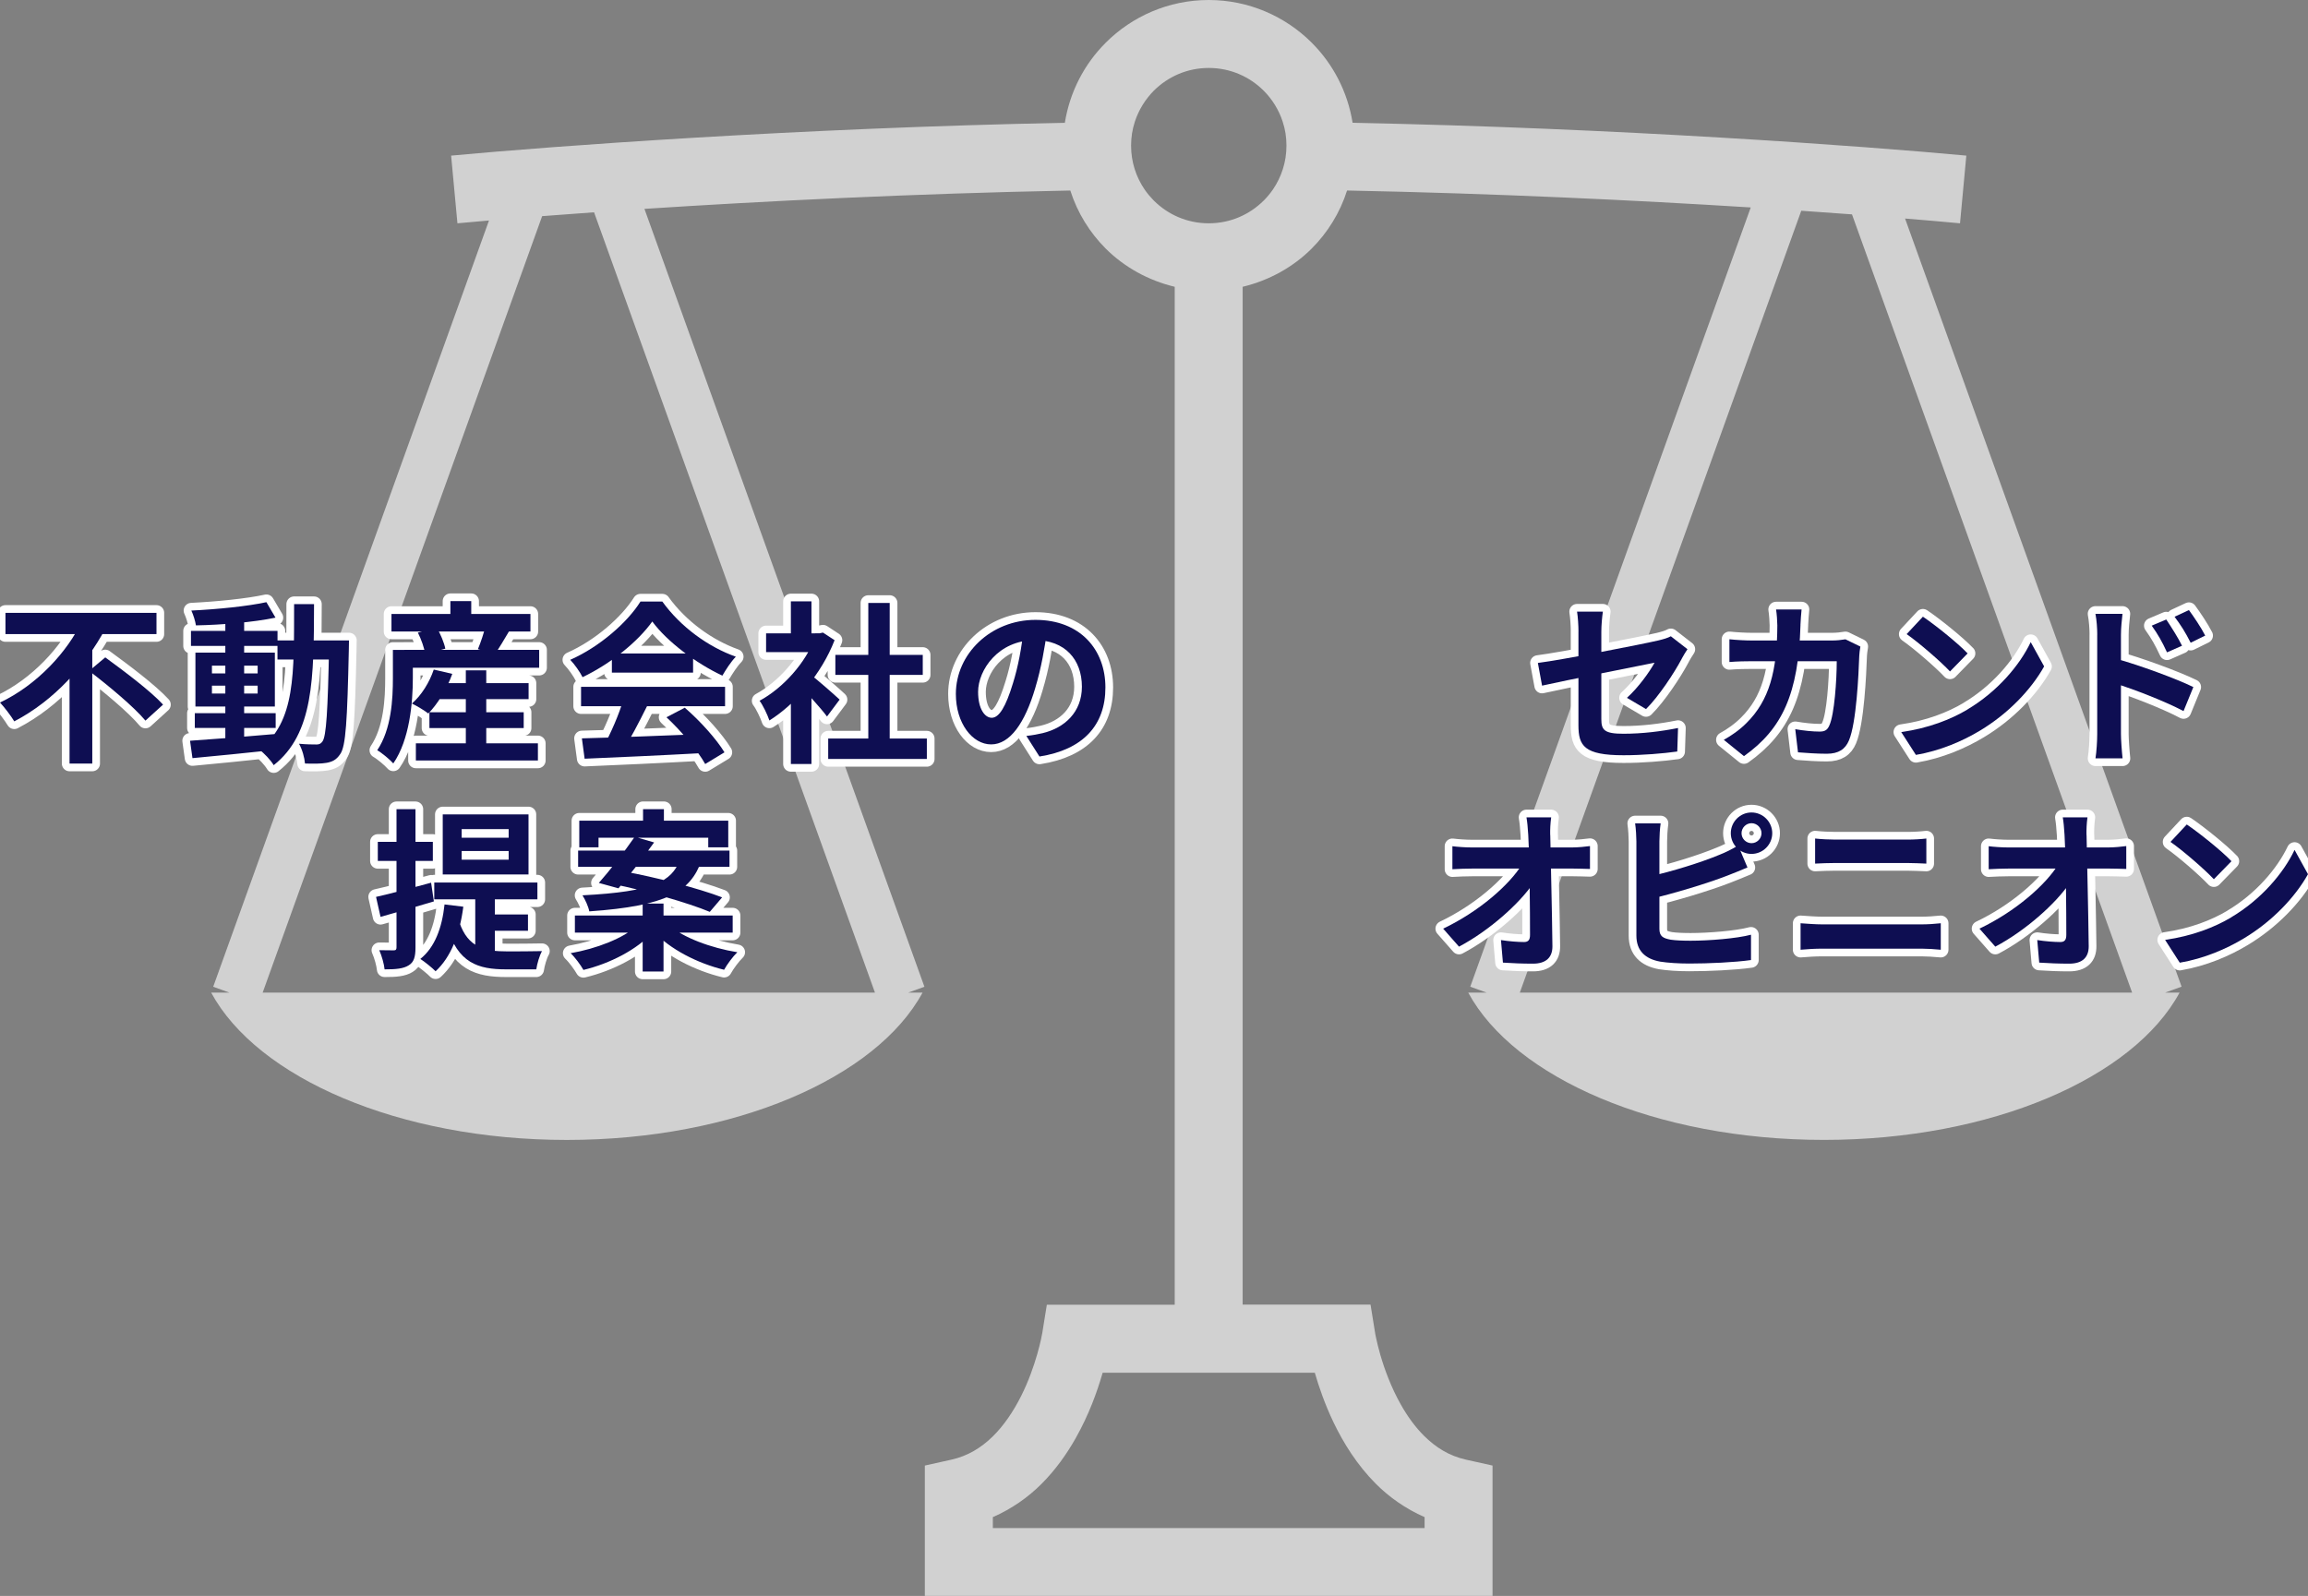 <?xml version="1.0" encoding="UTF-8"?>
<svg id="_レイヤー_2" data-name="レイヤー 2" xmlns="http://www.w3.org/2000/svg" viewBox="0 0 599.71 414.74">
  <rect x="0" y="0" width="599.71" height="414.74" fill="#808080" stroke="none"/>
  <defs>
    <style>
      .cls-1 {
        fill: #0e0e52;
      }

      .cls-2 {
        fill: none;
        stroke: #fff;
        stroke-linecap: round;
        stroke-linejoin: round;
        stroke-width: 4px;
      }

      .cls-3 {
        fill: #d1d1d1;
      }
    </style>
  </defs>
  <g id="_レイヤー_1-2" data-name="レイヤー 1">
    <path class="cls-3" d="M566.87,256.43l-71.86-199.64c5.51.45,10.37.87,14.28,1.24l1.64-17.59c-26.46-2.47-90.33-7.16-159.47-8.53-1.29-8.07-5.1-15.31-10.62-20.81-6.84-6.84-16.35-11.1-26.77-11.1s-19.93,4.26-26.76,11.1c-5.52,5.5-9.33,12.74-10.62,20.81-69.14,1.36-133.01,6.06-159.47,8.53l1.64,17.59c2.39-.23,5.2-.47,8.2-.73l-71.66,199.13,4.24,1.53h-4.77c12,22.15,48.83,38.28,92.42,38.28s80.43-16.14,92.42-38.28h-3.75l4.24-1.53L167.45,54.28c30.6-1.99,69.75-3.97,110.66-4.77,1.84,5.78,5.04,10.93,9.2,15.09,4.84,4.83,11.05,8.27,17.93,9.93v264.53h-33.23l-1.2,7.43h0c-.07.52-1.55,8.49-5.47,16.28-1.95,3.89-4.48,7.71-7.49,10.63-3.04,2.92-6.4,4.97-10.62,5.92l-6.92,1.54v33.86h147.51v-33.86l-6.92-1.54c-4.35-.98-7.8-3.13-10.91-6.22-2.31-2.3-4.33-5.12-6-8.1-2.52-4.45-4.26-9.23-5.3-12.82-.52-1.8-.88-3.29-1.09-4.31-.11-.5-.19-.89-.24-1.13l-.04-.25v-.02s0,0,0,0l-1.2-7.43h-33.23V74.53c6.89-1.66,13.1-5.1,17.93-9.93,4.16-4.16,7.36-9.31,9.2-15.09,38.37.75,75.23,2.54,104.89,4.4l-72.88,202.51,4.24,1.53h-4.77c12,22.15,48.83,38.28,92.42,38.28s80.43-16.14,92.42-38.28h-3.75l4.24-1.53ZM227.35,257.95H68.25L140.87,56.17c4.2-.32,8.67-.66,13.49-1l72.99,202.78ZM341.64,356.73c1.03,3.58,2.57,8.11,4.89,12.96,2.56,5.3,6.04,10.96,10.99,15.93,3.43,3.43,7.69,6.47,12.65,8.64v2.84h-112.19v-2.84c4.96-2.17,9.23-5.21,12.65-8.64,3.72-3.72,6.6-7.85,8.89-11.9,3.44-6.09,5.55-12.05,6.87-16.56.04-.15.07-.27.12-.42h3.56c6.39,0,15.02,0,24,0,10.82,0,21.06,0,27.56,0ZM328.36,52.12c-3.68,3.66-8.67,5.91-14.28,5.91s-10.59-2.25-14.28-5.91c-.86-.89-1.67-1.82-2.37-2.85-2.22-3.25-3.53-7.16-3.53-11.42,0-2.19.33-4.26.98-6.23.99-3.05,2.71-5.8,4.92-8.05,3.69-3.66,8.68-5.91,14.28-5.91s10.6,2.25,14.28,5.91c2.23,2.24,3.94,4.99,4.93,8.05.66,1.97.98,4.04.98,6.23,0,4.26-1.31,8.17-3.53,11.42-.71,1.03-1.51,1.97-2.37,2.85ZM394.91,257.95l73.13-203.18c4.63.32,9.03.63,13.18.94l72.79,202.24h-159.11Z"/>
    <g>
      <g>
        <path class="cls-2" d="M27.36,163.42c-5.12,9.49-13.3,18.65-23.65,24.04-.86-1.43-2.56-3.67-3.71-4.89,9.63-4.55,17.6-13.25,21.35-21.28l6.01,2.12ZM40.66,159.26v5.53H1.42v-5.53h39.24ZM23.98,166.29v32.14h-5.91v-26.23l5.91-5.9ZM27.34,170.83c4.81,3.51,11.75,8.7,15.03,12.28l-4.58,4.16c-2.99-3.59-9.65-9.12-14.63-12.92l4.19-3.51Z"/>
        <path class="cls-2" d="M71.68,190.75l.04,4.09c-7.69.82-15.86,1.65-21.71,2.18l-.63-4.52c5.6-.37,14.2-1.04,22.3-1.76ZM72.11,163.95v3.91h-22.49v-3.91h22.49ZM71.59,160.51c-5.74,1.2-13.93,1.88-20.68,2.01-.16-1.1-.69-2.79-1.19-3.85,6.73-.33,14.54-1.1,19.5-2.18l2.36,4.01ZM71.63,185.34v3.84h-21.01v-3.84h21.01ZM71.42,169.6v14.01h-20.64v-14.01h20.64ZM55.07,175.01h11.88v-2.03h-11.88v2.03ZM55.07,180.23h11.88v-2.05h-11.88v2.05ZM63.44,160.75v32.28h-4.89v-32.28h4.89ZM81.6,157c-.05,19.23-.09,33.66-10.48,41.85-.76-1.29-2.51-3.16-3.75-4.04,9.49-7.22,9.01-19.82,9.05-37.81h5.18ZM87.68,166.43v4.96h-15.58v-4.96h15.58ZM90.68,166.43s-.04,1.75-.04,2.39c-.41,18.5-.77,25.09-2.23,27.14-1.01,1.52-2.05,2-3.55,2.28-1.38.25-3.47.25-5.61.18-.12-1.49-.71-3.69-1.56-5.14,1.95.18,3.65.19,4.54.19.7,0,1.11-.16,1.55-.77,1-1.33,1.4-7.7,1.74-25.13v-1.14h5.17Z"/>
        <path class="cls-2" d="M107.27,168.88v7.35c0,6.33-.82,16-5.08,22.17-.82-.96-3.08-2.84-4.17-3.43,3.71-5.52,4.07-13.37,4.07-18.77v-7.31h5.18ZM137.83,159.55v4.57h-36.11v-4.57h36.11ZM140.1,168.88v4.65h-35.02v-4.65h35.02ZM117.52,175.12c-1.41,3.96-3.81,7.83-6.23,10.3-.97-.78-3.06-2.02-4.26-2.59,2.48-2.13,4.57-5.51,5.68-8.83l4.81,1.12ZM139.77,193.17v4.47h-31.71v-4.47h31.71ZM113.48,163.1c.99,1.68,1.94,3.95,2.23,5.47l-5.23,1.42c-.19-1.49-1.01-3.83-1.9-5.59l4.89-1.3ZM136.08,185.09v4.12h-24.5v-4.12h24.5ZM137.35,177.53v4.15h-24.81v-4.15h24.81ZM122.45,156.22v6.01h-5.42v-6.01h5.42ZM126.35,174.2v21.72h-5.31v-21.72h5.31ZM132.34,163.94c-1.35,2.29-2.7,4.54-3.71,6.06l-4.45-1.3c.74-1.76,1.57-4.26,1.99-6.03l6.17,1.28Z"/>
        <path class="cls-2" d="M151.37,175.98c-.64-1.3-2.07-3.35-3.2-4.51,7.72-3.4,14.92-9.81,18.25-15.14h5.68c4.8,6.64,11.95,11.79,19.1,14.33-1.32,1.36-2.54,3.3-3.5,4.92-6.79-3.17-14.36-8.83-18.21-14.07-3.66,5.14-10.66,10.91-18.14,14.48ZM188.4,178.49v5.04h-37.42v-5.04h37.42ZM183.12,190.74l-.19,4.95c-11.03.61-22.94,1.14-31.02,1.48l-.71-5.29c8.06-.21,20.55-.67,31.91-1.13ZM168.15,183.46c-2.1,4.23-4.53,8.92-6.54,11.96l-4.74-1.57c1.86-3.31,4.02-8.32,5.11-12.06l6.17,1.68ZM180.09,169.82v4.97h-21.1v-4.97h21.1ZM177.93,183.91c4.03,3.47,8.24,8.19,10.32,11.6l-5.01,3.04c-1.88-3.41-6.19-8.56-10.06-12.15l4.75-2.49Z"/>
        <path class="cls-2" d="M212.89,164.59l.95-.2,3.02,1.98c-3.41,8.79-10.22,16.66-16.94,20.86-.47-1.44-1.75-4.1-2.56-5.12,6.14-3.31,12.06-9.92,14.47-16.56v-.97h1.05ZM213.79,164.59v4.88h-14.73v-4.88h14.73ZM210.85,156.28v10.59h-5.35v-10.59h5.35ZM210.85,173.56v24.98h-5.35v-18.59l5.35-6.38ZM218.17,181.81l-3.28,4.39c-1.75-2.34-5.55-6.5-7.54-8.46l2.94-2.65c1.59,1.09,6.67,5.58,7.88,6.72ZM240.83,191.93v5.31h-25.63v-5.31h25.63ZM239.77,170.19v5.2h-22.71v-5.2h22.71ZM231.18,156.69v37.8h-5.56v-37.8h5.56Z"/>
        <path class="cls-2" d="M269,178.8c-2.69,9.09-6.57,14.65-11.46,14.65s-9.17-5.51-9.17-13.11c0-10.37,9.03-19.25,20.68-19.25s18.18,7.74,18.18,17.56-5.81,16.18-17.14,17.95l-3.4-5.35c1.72-.19,3-.44,4.21-.72,5.73-1.36,10.22-5.47,10.22-12.07,0-7.06-4.41-12.1-12.19-12.1-9.56,0-14.78,7.79-14.78,13.42,0,4.55,1.8,6.75,3.54,6.75,1.91,0,3.65-2.84,5.5-8.92,1.34-4.26,2.32-9.42,2.76-14.12l6.16.17c-.65,4.59-1.51,9.83-3.12,15.16Z"/>
        <path class="cls-2" d="M112.02,229.4l.72,4.85c-4.73,1.42-9.81,2.89-13.86,4.02l-1.17-5.19c3.67-.8,9.12-2.28,14.32-3.69ZM112.47,218.78v4.96h-14.3v-4.96h14.3ZM107.96,210.29v35.93c0,2.48-.41,3.84-1.79,4.66-1.36.86-3.35,1.04-6.24,1.03-.12-1.32-.74-3.56-1.38-4.98,1.63.04,3.2.04,3.74.04.55,0,.74-.18.74-.79v-35.89h4.93ZM120.39,235.64c-.96,7.3-3.24,13.1-7.21,16.77-.82-.86-2.85-2.49-3.96-3.21,3.75-2.99,5.63-8.02,6.29-14.16l4.89.59ZM139.64,229.35v4.36h-26.8v-4.36h26.8ZM137.33,211.64v15.61h-22.29v-15.61h22.29ZM131.72,247.24c1.53,0,7.14,0,9.12-.07-.65,1.1-1.3,3.37-1.49,4.74h-7.85c-7.29,0-12.53-1.63-15.38-11.14l3.25-1.09c2.24,6.69,6.81,7.56,12.35,7.56ZM119.96,217.71h12.21v-2.24h-12.21v2.24ZM119.96,223.41h12.21v-2.25h-12.21v2.25ZM128.58,231.72v18.32l-5.09-2.2v-16.12h5.09ZM137.19,237.65v4.23h-10v-4.23h10Z"/>
        <path class="cls-2" d="M169.63,242.25c-4.13,4.54-11.13,8.15-18.03,9.81-.72-1.27-2.21-3.31-3.33-4.35,6.74-1.17,13.78-3.9,17.36-7.22l4.01,1.77ZM190.38,237.92v4.44h-41v-4.44h41ZM189.55,221.05v4.22h-39.33v-4.22h39.33ZM189.23,213.27v6.92h-5.2v-2.49h-28.51v2.49h-5v-6.92h38.71ZM182.3,223.57c-2.86,8.17-9.04,11.87-29.18,13.27-.22-1.23-1.08-3.09-1.77-4.17,18.69-.96,23.07-3.65,25.29-9.09h5.66ZM169.96,218.93c-2.91,4.06-6.64,8.82-9.26,11.92l-5.1-1.4c2.8-3.15,6.67-8.14,9.33-11.99l5.04,1.47ZM162.18,226.48c7.95,1.43,19.29,4.35,25.46,6.72l-3.21,3.77c-5.61-2.35-16.89-5.57-25.22-7.25l2.96-3.24ZM172.41,234.82v17.65h-5.42v-17.65h5.42ZM172.51,210.28v6.01h-5.42v-6.01h5.42ZM191.59,247.46c-1.16,1.11-2.69,3.19-3.44,4.56-6.88-1.67-14.04-5.32-18.3-9.94l3.89-1.71c3.74,3.29,10.99,5.98,17.85,7.09Z"/>
      </g>
      <g>
        <path class="cls-1" d="M27.36,163.42c-5.12,9.49-13.3,18.65-23.65,24.04-.86-1.43-2.56-3.67-3.71-4.89,9.63-4.55,17.6-13.25,21.35-21.28l6.01,2.12ZM40.66,159.26v5.53H1.42v-5.53h39.24ZM23.98,166.29v32.14h-5.91v-26.23l5.91-5.9ZM27.34,170.83c4.81,3.51,11.75,8.7,15.03,12.28l-4.58,4.16c-2.99-3.59-9.65-9.12-14.63-12.92l4.19-3.51Z"/>
        <path class="cls-1" d="M71.68,190.75l.04,4.09c-7.69.82-15.86,1.65-21.71,2.18l-.63-4.52c5.6-.37,14.2-1.04,22.3-1.76ZM72.11,163.95v3.91h-22.49v-3.91h22.49ZM71.59,160.51c-5.74,1.2-13.93,1.88-20.68,2.01-.16-1.1-.69-2.79-1.19-3.85,6.73-.33,14.54-1.1,19.5-2.18l2.36,4.01ZM71.63,185.34v3.84h-21.01v-3.84h21.01ZM71.42,169.6v14.01h-20.64v-14.01h20.64ZM55.07,175.01h11.88v-2.03h-11.88v2.03ZM55.07,180.23h11.88v-2.05h-11.88v2.05ZM63.44,160.75v32.28h-4.89v-32.28h4.89ZM81.6,157c-.05,19.23-.09,33.66-10.48,41.85-.76-1.29-2.51-3.16-3.75-4.04,9.49-7.22,9.01-19.82,9.05-37.81h5.18ZM87.68,166.43v4.96h-15.58v-4.96h15.58ZM90.68,166.43s-.04,1.75-.04,2.39c-.41,18.5-.77,25.09-2.23,27.14-1.01,1.52-2.05,2-3.55,2.28-1.38.25-3.47.25-5.61.18-.12-1.49-.71-3.69-1.56-5.14,1.95.18,3.65.19,4.54.19.7,0,1.11-.16,1.55-.77,1-1.33,1.4-7.7,1.74-25.13v-1.14h5.17Z"/>
        <path class="cls-1" d="M107.27,168.88v7.35c0,6.33-.82,16-5.08,22.17-.82-.96-3.08-2.84-4.17-3.43,3.71-5.52,4.07-13.37,4.07-18.77v-7.31h5.18ZM137.83,159.55v4.57h-36.11v-4.57h36.11ZM140.1,168.88v4.65h-35.02v-4.65h35.02ZM117.52,175.12c-1.41,3.96-3.81,7.83-6.23,10.3-.97-.78-3.06-2.02-4.26-2.59,2.48-2.13,4.57-5.51,5.68-8.83l4.81,1.12ZM139.77,193.17v4.47h-31.71v-4.47h31.71ZM113.48,163.1c.99,1.68,1.94,3.95,2.23,5.47l-5.23,1.42c-.19-1.49-1.01-3.83-1.9-5.59l4.89-1.3ZM136.08,185.09v4.12h-24.5v-4.12h24.5ZM137.35,177.53v4.15h-24.81v-4.15h24.81ZM122.45,156.22v6.01h-5.42v-6.01h5.42ZM126.35,174.2v21.72h-5.31v-21.72h5.31ZM132.34,163.94c-1.35,2.29-2.7,4.54-3.71,6.06l-4.45-1.3c.74-1.76,1.57-4.26,1.99-6.03l6.17,1.28Z"/>
        <path class="cls-1" d="M151.37,175.98c-.64-1.3-2.07-3.35-3.2-4.51,7.72-3.4,14.92-9.81,18.25-15.14h5.68c4.8,6.64,11.95,11.79,19.1,14.33-1.32,1.36-2.54,3.3-3.5,4.92-6.79-3.17-14.36-8.83-18.21-14.07-3.66,5.14-10.66,10.91-18.14,14.48ZM188.4,178.49v5.04h-37.42v-5.04h37.42ZM183.12,190.74l-.19,4.95c-11.03.61-22.94,1.14-31.02,1.48l-.71-5.29c8.06-.21,20.55-.67,31.91-1.13ZM168.15,183.46c-2.1,4.23-4.53,8.92-6.54,11.96l-4.74-1.57c1.86-3.31,4.02-8.32,5.11-12.06l6.17,1.68ZM180.09,169.82v4.97h-21.1v-4.97h21.1ZM177.93,183.91c4.03,3.47,8.24,8.19,10.32,11.6l-5.01,3.04c-1.88-3.41-6.19-8.56-10.06-12.15l4.75-2.49Z"/>
        <path class="cls-1" d="M212.89,164.59l.95-.2,3.02,1.98c-3.41,8.79-10.22,16.66-16.94,20.86-.47-1.44-1.75-4.1-2.56-5.12,6.14-3.31,12.06-9.92,14.47-16.56v-.97h1.05ZM213.79,164.59v4.88h-14.73v-4.88h14.73ZM210.85,156.28v10.59h-5.35v-10.59h5.35ZM210.85,173.56v24.98h-5.35v-18.59l5.35-6.38ZM218.17,181.81l-3.28,4.39c-1.75-2.34-5.55-6.5-7.54-8.46l2.94-2.65c1.59,1.09,6.67,5.58,7.88,6.72ZM240.83,191.93v5.31h-25.63v-5.31h25.63ZM239.77,170.19v5.2h-22.71v-5.2h22.71ZM231.18,156.69v37.8h-5.56v-37.8h5.56Z"/>
        <path class="cls-1" d="M269,178.8c-2.69,9.09-6.57,14.65-11.46,14.65s-9.17-5.51-9.17-13.11c0-10.37,9.03-19.25,20.68-19.25s18.18,7.74,18.18,17.56-5.81,16.18-17.14,17.95l-3.4-5.35c1.72-.19,3-.44,4.21-.72,5.73-1.36,10.22-5.47,10.22-12.07,0-7.06-4.41-12.1-12.19-12.1-9.56,0-14.78,7.79-14.78,13.42,0,4.55,1.8,6.75,3.54,6.75,1.91,0,3.65-2.84,5.5-8.92,1.34-4.26,2.32-9.42,2.76-14.12l6.16.17c-.65,4.59-1.51,9.83-3.12,15.16Z"/>
        <path class="cls-1" d="M112.02,229.4l.72,4.85c-4.73,1.42-9.81,2.89-13.86,4.02l-1.17-5.19c3.67-.8,9.12-2.28,14.32-3.69ZM112.47,218.78v4.96h-14.3v-4.96h14.3ZM107.96,210.29v35.93c0,2.48-.41,3.84-1.79,4.66-1.36.86-3.35,1.04-6.24,1.03-.12-1.32-.74-3.56-1.38-4.98,1.63.04,3.2.04,3.74.04.55,0,.74-.18.74-.79v-35.89h4.93ZM120.39,235.64c-.96,7.3-3.24,13.1-7.21,16.77-.82-.86-2.85-2.49-3.96-3.21,3.75-2.99,5.63-8.02,6.29-14.16l4.89.59ZM139.64,229.35v4.36h-26.8v-4.36h26.8ZM137.33,211.64v15.61h-22.29v-15.61h22.29ZM131.72,247.24c1.53,0,7.14,0,9.12-.07-.65,1.1-1.3,3.37-1.49,4.74h-7.85c-7.29,0-12.53-1.63-15.38-11.14l3.25-1.09c2.24,6.69,6.81,7.56,12.35,7.56ZM119.96,217.71h12.21v-2.24h-12.21v2.24ZM119.96,223.41h12.21v-2.25h-12.21v2.25ZM128.58,231.72v18.32l-5.09-2.2v-16.12h5.09ZM137.19,237.65v4.23h-10v-4.23h10Z"/>
        <path class="cls-1" d="M169.63,242.25c-4.13,4.54-11.13,8.15-18.03,9.81-.72-1.27-2.21-3.31-3.33-4.35,6.74-1.17,13.78-3.9,17.36-7.22l4.01,1.77ZM190.38,237.92v4.44h-41v-4.44h41ZM189.55,221.05v4.22h-39.33v-4.22h39.33ZM189.23,213.27v6.92h-5.2v-2.49h-28.51v2.49h-5v-6.92h38.71ZM182.3,223.57c-2.86,8.17-9.04,11.87-29.18,13.27-.22-1.23-1.08-3.09-1.77-4.17,18.69-.96,23.07-3.65,25.29-9.09h5.66ZM169.96,218.93c-2.91,4.06-6.64,8.82-9.26,11.92l-5.1-1.4c2.8-3.15,6.67-8.14,9.33-11.99l5.04,1.47ZM162.18,226.48c7.95,1.43,19.29,4.35,25.46,6.72l-3.21,3.77c-5.61-2.35-16.89-5.57-25.22-7.25l2.96-3.24ZM172.41,234.82v17.65h-5.42v-17.65h5.42ZM172.51,210.28v6.01h-5.42v-6.01h5.42ZM191.59,247.46c-1.16,1.11-2.69,3.19-3.44,4.56-6.88-1.67-14.04-5.32-18.3-9.94l3.89-1.71c3.74,3.29,10.99,5.98,17.85,7.09Z"/>
      </g>
    </g>
    <g>
      <g>
        <path class="cls-2" d="M437.01,171.15c-1.98,3.76-6.08,9.94-9.31,13.12l-4.96-2.92c2.97-2.67,5.91-6.78,7.18-9.13-2.74.56-23.55,4.67-29.23,5.96l-1.09-5.9c6.09-.75,27.26-4.89,31.36-5.86,1.27-.31,2.36-.61,3.19-1.07l4.32,3.36c-.41.63-1.07,1.65-1.47,2.43ZM410.15,164.13c0-1.52-.14-3.81-.37-5.18h6.71c-.21,1.37-.4,3.64-.4,5.18v22.77c0,2.81.79,3.78,5.72,3.78s9.75-.6,14.21-1.49l-.2,6.11c-3.72.52-9.11.97-13.96.97-10.24,0-11.72-2.46-11.72-7.8v-24.35Z"/>
        <path class="cls-2" d="M467.84,162.4c-.53,17.9-4.72,27.01-14.69,34.1l-5.24-4.24c1.87-1.02,4.11-2.55,5.92-4.39,5.88-5.83,7.95-13.49,7.99-25.35,0-1-.15-3.07-.33-4.14h6.63c-.12,1.06-.24,2.94-.29,4.02ZM483.11,170.4c-.17,4.87-.74,17.44-2.68,22.02-.96,2.28-2.68,3.46-5.77,3.46-2.6,0-5.27-.2-7.47-.37l-.71-6.01c2.22.38,4.55.62,6.33.62,1.44,0,2.05-.48,2.53-1.6,1.31-2.82,1.92-11.82,1.92-16.69h-21.96c-1.54,0-4.03.04-5.93.21v-5.91c1.89.2,4.2.32,5.92.32h20.81c1.16,0,2.34-.13,3.42-.31l3.88,1.89c-.13.74-.29,1.88-.29,2.38Z"/>
        <path class="cls-2" d="M511.25,184.35c7.68-4.56,13.54-11.43,16.41-17.48l3.49,6.31c-3.41,6.1-9.39,12.31-16.64,16.67-4.56,2.75-10.35,5.25-16.68,6.33l-3.81-5.93c7.06-1,12.88-3.28,17.25-5.89ZM511.27,169.8l-4.58,4.69c-2.35-2.51-7.99-7.42-11.27-9.7l4.23-4.53c3.13,2.11,8.99,6.79,11.61,9.54Z"/>
        <path class="cls-2" d="M544.95,164.95c0-1.61-.15-3.83-.47-5.43h7.03c-.17,1.59-.4,3.56-.4,5.43,0,4.97,0,22.53,0,25.86,0,1.29.21,4.44.42,6.27h-7.04c.28-1.76.45-4.48.45-6.27v-25.86ZM569.92,178.55l-2.55,6.24c-5.1-2.67-12.68-5.55-17.58-7.15v-6.47c6,1.66,15.69,5.2,20.13,7.38ZM566.97,167.81l-3.89,1.72c-1.32-2.84-2.32-4.62-3.98-6.94l3.78-1.6c1.27,1.89,3.09,4.76,4.1,6.82ZM573.01,165.17l-3.79,1.86c-1.44-2.84-2.51-4.5-4.18-6.75l3.73-1.74c1.32,1.81,3.21,4.61,4.23,6.63Z"/>
        <path class="cls-2" d="M395.51,224.59l2.92.03.04,4.8c-3.64,5.44-11.62,12.5-19.36,16.59l-4.12-4.68c9.38-4.46,17.27-11.43,20.52-16.74ZM382.37,220.23h26.11c1.46,0,3.59-.2,4.66-.36v5.95c-1.42-.04-3.16-.1-4.36-.1h-26.27c-1.64,0-3.54.08-5.12.17v-5.98c1.28.17,3.45.32,4.98.32ZM402.82,216.99c.14,7.44.46,19.81.56,28.88.04,2.9-1.63,4.56-5.05,4.56-2.73,0-5.25-.1-7.81-.27l-.51-5.86c2.04.33,4.47.51,6,.51,1.12,0,1.55-.58,1.55-1.86,0-6.2-.08-18.53-.46-25.97-.12-1.94-.25-3.37-.46-4.57h6.42c-.21,1.42-.29,3.15-.26,4.57Z"/>
        <path class="cls-2" d="M431.18,218.66v22.7c0,1.95.89,2.45,2.92,2.84,1.34.2,3.19.27,5.2.27,4.71,0,11.97-.57,15.68-1.56v6.58c-4.26.61-11.07.91-16.03.91-2.92,0-5.64-.19-7.58-.5-3.89-.71-6.17-2.84-6.17-6.75v-24.49c0-1.02-.12-3.32-.33-4.68h6.63c-.2,1.36-.32,3.4-.32,4.68ZM446.73,222.16c1.62-.64,3.13-1.37,4.91-2.44l2.42,5.71c-1.73.71-3.76,1.58-5.25,2.13-5.29,2.05-14.11,4.7-20.23,6.11l-.04-5.89c5.78-1.26,13.5-3.66,18.19-5.62ZM455.11,211.14c2.96,0,5.39,2.43,5.39,5.39s-2.43,5.38-5.39,5.38-5.38-2.42-5.38-5.38,2.42-5.39,5.38-5.39ZM455.11,219.12c1.42,0,2.6-1.17,2.6-2.59s-1.18-2.6-2.6-2.6-2.59,1.18-2.59,2.6,1.17,2.59,2.59,2.59Z"/>
        <path class="cls-2" d="M473.5,240.22h25.83c1.52,0,3.42-.12,4.96-.29v6.88c-1.61-.16-3.63-.28-4.96-.28h-25.83c-1.77,0-3.95.12-5.64.28v-6.88c1.76.12,3.88.29,5.64.29ZM476.91,218.19h18.64c1.79,0,3.72-.12,4.99-.28v6.52c-1.31-.05-3.42-.16-4.99-.16h-18.6c-1.71,0-3.78.08-5.31.16v-6.52c1.63.18,3.74.28,5.27.28Z"/>
        <path class="cls-2" d="M534.86,224.59l2.92.03.04,4.8c-3.64,5.44-11.62,12.5-19.36,16.59l-4.12-4.68c9.38-4.46,17.27-11.43,20.52-16.74ZM521.72,220.23h26.11c1.46,0,3.59-.2,4.66-.36v5.95c-1.42-.04-3.16-.1-4.36-.1h-26.27c-1.64,0-3.54.08-5.12.17v-5.98c1.28.17,3.45.32,4.98.32ZM542.17,216.99c.14,7.44.46,19.81.56,28.88.04,2.9-1.63,4.56-5.05,4.56-2.73,0-5.25-.1-7.81-.27l-.51-5.86c2.04.33,4.47.51,6,.51,1.12,0,1.55-.58,1.55-1.86,0-6.2-.08-18.53-.46-25.97-.12-1.94-.25-3.37-.46-4.57h6.42c-.21,1.42-.29,3.15-.26,4.57Z"/>
        <path class="cls-2" d="M579.81,238.35c7.68-4.56,13.54-11.43,16.41-17.48l3.49,6.31c-3.41,6.1-9.39,12.31-16.64,16.67-4.56,2.75-10.35,5.25-16.68,6.33l-3.81-5.93c7.06-1,12.88-3.28,17.25-5.89ZM579.83,223.8l-4.58,4.69c-2.35-2.51-7.99-7.42-11.27-9.7l4.23-4.53c3.13,2.12,8.99,6.79,11.61,9.54Z"/>
      </g>
      <g>
        <path class="cls-1" d="M437.01,171.15c-1.98,3.76-6.08,9.94-9.31,13.12l-4.96-2.92c2.97-2.67,5.91-6.78,7.18-9.13-2.74.56-23.55,4.67-29.23,5.96l-1.09-5.9c6.09-.75,27.26-4.89,31.36-5.86,1.27-.31,2.36-.61,3.19-1.07l4.32,3.36c-.41.63-1.07,1.65-1.47,2.43ZM410.15,164.13c0-1.52-.14-3.81-.37-5.18h6.71c-.21,1.37-.4,3.64-.4,5.18v22.77c0,2.81.79,3.78,5.72,3.78s9.75-.6,14.21-1.49l-.2,6.11c-3.72.52-9.11.97-13.96.97-10.24,0-11.72-2.46-11.72-7.8v-24.35Z"/>
        <path class="cls-1" d="M467.84,162.4c-.53,17.9-4.72,27.01-14.69,34.1l-5.24-4.24c1.87-1.02,4.11-2.55,5.92-4.39,5.88-5.83,7.95-13.49,7.99-25.35,0-1-.15-3.07-.33-4.14h6.63c-.12,1.06-.24,2.94-.29,4.02ZM483.11,170.4c-.17,4.87-.74,17.44-2.68,22.02-.96,2.28-2.68,3.46-5.77,3.46-2.6,0-5.27-.2-7.47-.37l-.71-6.01c2.22.38,4.55.62,6.33.62,1.44,0,2.05-.48,2.53-1.6,1.31-2.82,1.92-11.82,1.92-16.69h-21.96c-1.54,0-4.03.04-5.93.21v-5.91c1.89.2,4.2.32,5.92.32h20.81c1.16,0,2.34-.13,3.42-.31l3.88,1.89c-.13.74-.29,1.88-.29,2.38Z"/>
        <path class="cls-1" d="M511.25,184.35c7.68-4.56,13.54-11.43,16.41-17.48l3.49,6.31c-3.41,6.1-9.39,12.31-16.64,16.67-4.56,2.75-10.35,5.25-16.68,6.33l-3.81-5.93c7.06-1,12.88-3.28,17.25-5.89ZM511.27,169.8l-4.58,4.69c-2.35-2.51-7.99-7.42-11.27-9.7l4.23-4.53c3.13,2.11,8.99,6.79,11.61,9.54Z"/>
        <path class="cls-1" d="M544.95,164.95c0-1.61-.15-3.83-.47-5.43h7.03c-.17,1.59-.4,3.56-.4,5.43,0,4.97,0,22.53,0,25.86,0,1.29.21,4.44.42,6.27h-7.04c.28-1.76.45-4.48.45-6.27v-25.86ZM569.92,178.55l-2.55,6.24c-5.1-2.67-12.68-5.55-17.58-7.15v-6.47c6,1.66,15.69,5.2,20.13,7.38ZM566.97,167.81l-3.89,1.72c-1.32-2.84-2.32-4.62-3.98-6.94l3.78-1.6c1.27,1.89,3.09,4.76,4.1,6.82ZM573.01,165.17l-3.79,1.86c-1.44-2.84-2.51-4.5-4.18-6.75l3.73-1.74c1.32,1.81,3.21,4.61,4.23,6.63Z"/>
        <path class="cls-1" d="M395.51,224.59l2.92.03.04,4.8c-3.64,5.44-11.62,12.5-19.36,16.59l-4.12-4.68c9.38-4.46,17.27-11.43,20.52-16.74ZM382.37,220.23h26.11c1.46,0,3.59-.2,4.66-.36v5.95c-1.42-.04-3.16-.1-4.36-.1h-26.27c-1.64,0-3.54.08-5.12.17v-5.98c1.28.17,3.45.32,4.98.32ZM402.82,216.99c.14,7.44.46,19.81.56,28.88.04,2.9-1.63,4.56-5.05,4.56-2.73,0-5.25-.1-7.81-.27l-.51-5.86c2.04.33,4.47.51,6,.51,1.12,0,1.55-.58,1.55-1.86,0-6.2-.08-18.53-.46-25.97-.12-1.94-.25-3.37-.46-4.57h6.42c-.21,1.42-.29,3.15-.26,4.57Z"/>
        <path class="cls-1" d="M431.18,218.66v22.7c0,1.95.89,2.45,2.92,2.84,1.34.2,3.19.27,5.2.27,4.71,0,11.97-.57,15.68-1.56v6.58c-4.26.61-11.07.91-16.03.91-2.92,0-5.64-.19-7.58-.5-3.89-.71-6.17-2.84-6.17-6.75v-24.49c0-1.02-.12-3.32-.33-4.68h6.63c-.2,1.36-.32,3.4-.32,4.68ZM446.73,222.16c1.62-.64,3.13-1.37,4.91-2.44l2.42,5.71c-1.73.71-3.76,1.58-5.25,2.13-5.29,2.05-14.11,4.7-20.23,6.11l-.04-5.89c5.78-1.26,13.5-3.66,18.19-5.62ZM455.11,211.14c2.96,0,5.39,2.43,5.39,5.39s-2.43,5.38-5.39,5.38-5.38-2.42-5.38-5.38,2.42-5.39,5.38-5.39ZM455.11,219.12c1.42,0,2.6-1.17,2.6-2.59s-1.18-2.6-2.6-2.6-2.59,1.18-2.59,2.6,1.17,2.59,2.59,2.59Z"/>
        <path class="cls-1" d="M473.5,240.22h25.83c1.52,0,3.42-.12,4.96-.29v6.88c-1.61-.16-3.63-.28-4.96-.28h-25.83c-1.77,0-3.95.12-5.64.28v-6.88c1.76.12,3.88.29,5.64.29ZM476.91,218.19h18.64c1.79,0,3.72-.12,4.99-.28v6.52c-1.31-.05-3.42-.16-4.99-.16h-18.6c-1.71,0-3.78.08-5.31.16v-6.52c1.63.18,3.74.28,5.27.28Z"/>
        <path class="cls-1" d="M534.86,224.59l2.92.03.04,4.8c-3.64,5.44-11.62,12.5-19.36,16.59l-4.12-4.68c9.38-4.46,17.27-11.43,20.52-16.74ZM521.72,220.23h26.11c1.46,0,3.59-.2,4.66-.36v5.95c-1.42-.04-3.16-.1-4.36-.1h-26.27c-1.64,0-3.54.08-5.12.17v-5.98c1.28.17,3.45.32,4.98.32ZM542.17,216.99c.14,7.44.46,19.81.56,28.88.04,2.9-1.63,4.56-5.05,4.56-2.73,0-5.25-.1-7.81-.27l-.51-5.86c2.04.33,4.47.51,6,.51,1.12,0,1.55-.58,1.55-1.86,0-6.2-.08-18.53-.46-25.97-.12-1.94-.25-3.37-.46-4.57h6.42c-.21,1.42-.29,3.15-.26,4.57Z"/>
        <path class="cls-1" d="M579.81,238.35c7.68-4.56,13.54-11.43,16.41-17.48l3.49,6.31c-3.41,6.1-9.39,12.31-16.64,16.67-4.56,2.75-10.35,5.25-16.68,6.33l-3.81-5.93c7.06-1,12.88-3.28,17.25-5.89ZM579.83,223.8l-4.58,4.69c-2.35-2.51-7.99-7.42-11.27-9.7l4.23-4.53c3.13,2.12,8.99,6.79,11.61,9.54Z"/>
      </g>
    </g>
  </g>
</svg>